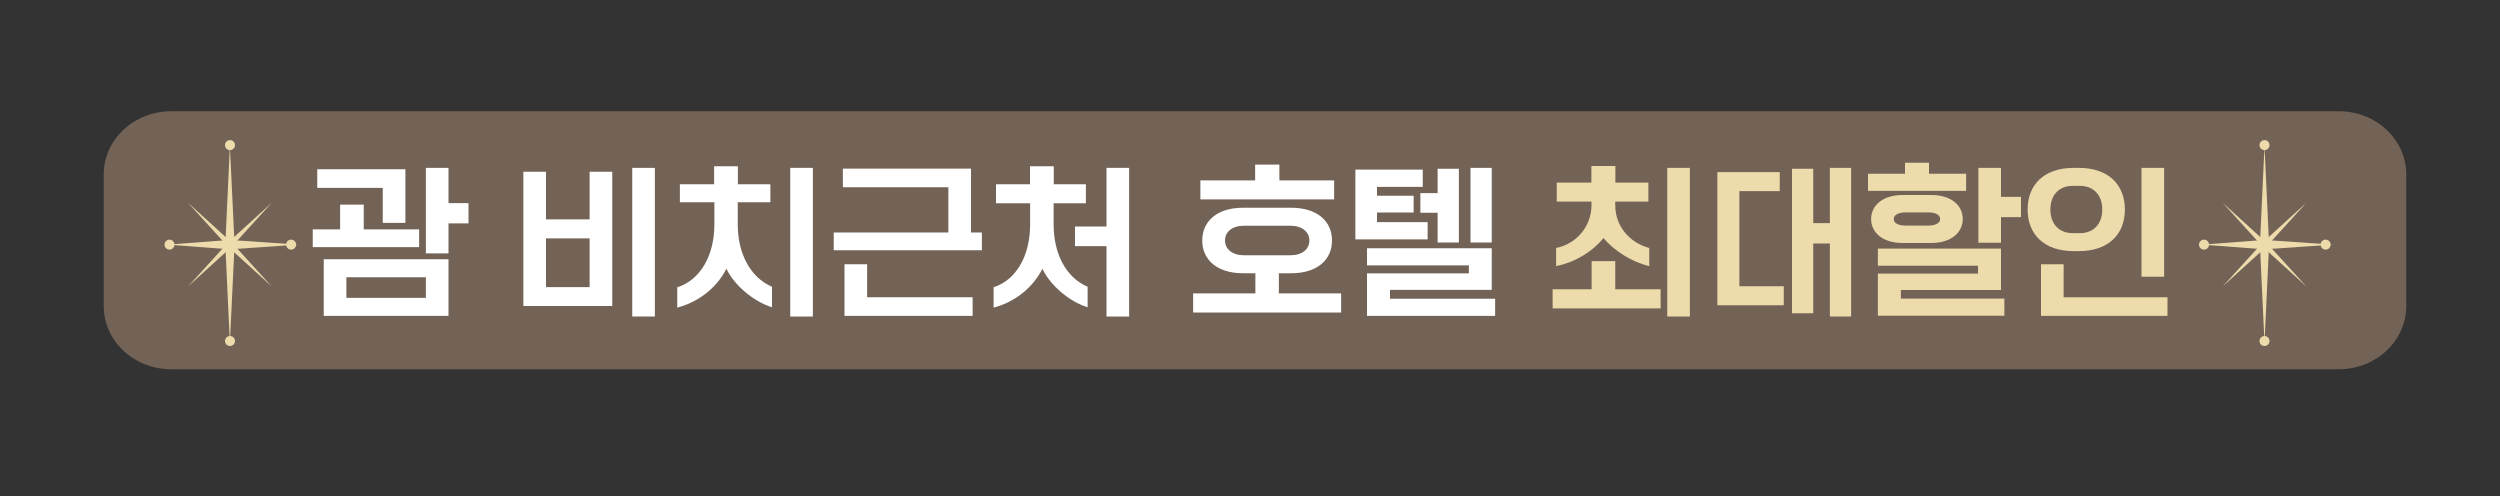 <?xml version="1.0" encoding="UTF-8" standalone="no"?><svg xmlns="http://www.w3.org/2000/svg" xmlns:xlink="http://www.w3.org/1999/xlink" height="397px" id="레이어_1" style="" version="1.1" viewBox="0 0 2000 397" width="2000px" x="0px" xml:space="preserve" y="0px">
<rect x="0" y="0" width="2000" height="397" fill="#333333" stroke="none"/>
<style type="text/css">
	.st0{fill:#736357;}
	.st1{fill:#EDDBAB;}
	.st2{fill:#FFFFFF;}
</style>
<path class="st0" d="M1871,295.4H136.9c-29.8,0-53.9-22.6-53.9-50.5V139.5c0-27.9,24.1-50.5,53.9-50.5h1734.2  c29.8,0,53.9,22.6,53.9,50.5v105.4C1924.9,272.8,1900.8,295.4,1871,295.4z"/>
<g>
	<g>
		<polygon class="st1" points="183.9,117 187.5,192.2 238.4,195.7 187.5,199.2 183.9,274.4 180.4,199.2 134,195.7 180.4,192.2   "/>
		<polygon class="st1" points="217.4,162.2 186.9,195.7 217.4,229.2 183.9,198.7 150.4,229.2 180.9,195.7 150.4,162.2 183.9,192.7       "/>
		<path class="st1" d="M236.9,195.7c0,2.2-1.8,4-4,4s-4-1.8-4-4s1.8-4,4-4S236.9,193.5,236.9,195.7z"/>
		<path class="st1" d="M139.6,195.7c0,2.2-1.8,4-4,4c-2.2,0-4-1.8-4-4s1.8-4,4-4C137.8,191.7,139.6,193.5,139.6,195.7z"/>
		<path class="st1" d="M188,272.8c0,2.2-1.8,4-4,4s-4-1.8-4-4s1.8-4,4-4S188,270.6,188,272.8z"/>
		<path class="st1" d="M188,116.1c0,2.2-1.8,4-4,4s-4-1.8-4-4s1.8-4,4-4C186.2,112,188,113.9,188,116.1z"/>
	</g>
</g>
<g>
	<g>
		<polygon class="st1" points="1811.6,117 1815.1,192.2 1866,195.7 1815.1,199.2 1811.6,274.4 1808.1,199.2 1761.7,195.7     1808.1,192.2   "/>
		<polygon class="st1" points="1845.1,162.2 1814.6,195.7 1845.1,229.2 1811.6,198.7 1778.1,229.2 1808.6,195.7 1778.1,162.2     1811.6,192.7   "/>
		<path class="st1" d="M1864.5,195.7c0,2.2-1.8,4-4,4s-4-1.8-4-4s1.8-4,4-4S1864.5,193.5,1864.5,195.7z"/>
		<path class="st1" d="M1767.2,195.7c0,2.2-1.8,4-4,4s-4-1.8-4-4s1.8-4,4-4C1765.4,191.7,1767.2,193.5,1767.2,195.7z"/>
		<path class="st1" d="M1815.6,272.8c0,2.2-1.8,4-4,4s-4-1.8-4-4s1.8-4,4-4C1813.8,268.8,1815.6,270.6,1815.6,272.8z"/>
		<path class="st1" d="M1815.6,116.1c0,2.2-1.8,4-4,4s-4-1.8-4-4s1.8-4,4-4C1813.8,112,1815.6,113.9,1815.6,116.1z"/>
	</g>
</g>
<g>
	<path class="st2" d="M250.3,183.5h21.8v-19.8h18.9v19.8h44.3v14.2h-85.1V183.5z M253.7,135.4h70.6v42.9h-18.1v-28h-52.4V135.4z    M259,207.4h99.8v45.3H259V207.4z M340.7,238.3v-16.5h-63.6v16.5H340.7z M340.7,134.3h18.1v28.2h16v16.2h-16v24h-18.1V134.3z"/>
	<path class="st2" d="M418.7,137.4h18.1v38.1h34.9v-38.1h18.1v107.4h-71.1V137.4z M471.7,229.7v-39h-34.9v39H471.7z M505.8,134.3   h18.1v118.9h-18.1V134.3z"/>
	<path class="st2" d="M541.9,229.8c17.6-5.5,29.6-24.5,29.6-50.2v-17.8h-27.6v-14.4h27.4V133h19v14.4h26v14.4h-26.1v17.8   c0,23,9.9,42.3,27.4,49.8v16.4c-14.1-4.3-29.8-17-36.5-30.8c-8.1,16.1-23.3,26.9-39.3,31.1V229.8z M632.2,134.3h18.1v118.9h-18.1   V134.3z"/>
	<path class="st2" d="M667,186h91.7v-36.2h-84.4v-14.9h102.5V186h8.7v14.2H667V186z M675.6,211.4h18.1v26.4h84.4v14.9H675.6V211.4z"/>
	<path class="st2" d="M794.8,229.8c17.6-5.5,29.3-24.5,29.3-50.2v-17h-27.3v-15.2h27.2V133h19v14.4h25.7v15.2h-25.8v17   c0,23,9.6,42.3,27.2,49.8v16.4c-14.1-4.3-29.6-17-36.2-30.8c-8.1,16.1-23,26.9-39,31.1V229.8z M885.2,196.9H860v-15.7h25.2v-46.9   h18.1v118.9h-18.1V196.9z"/>
	<path class="st2" d="M954.5,234.7h49.8v-16.1h-9.9c-20.4,0-32.6-10.5-32.6-26.2s12.2-26.2,32.6-26.2h38.6   c20.4,0,32.6,10.5,32.6,26.2s-12.2,26.2-32.6,26.2h-9.9v16.1h49.8V250H954.5V234.7z M960.3,144.3h43.8v-12.6h19.4v12.6h43.8v15.2   h-107V144.3z M1032.5,204.2c9.2,0,15-4.9,15-11.8c0-6.9-5.9-11.8-15-11.8H995c-9.2,0-15,4.9-15,11.8c0,6.9,5.9,11.8,15,11.8H1032.5   z"/>
	<path class="st2" d="M1084.3,135.7h53.9v13.8h-36.6v7.1h29.3V170h-29.3v7.7h40.5v13.8h-57.8V135.7z M1093.6,218.7h81.5v-6.4h-81.5   v-13.7h99.8v33.3H1112v7.1h84.1v13.7h-102.5V218.7z M1150.1,170.2h-13.8v-15.7h13.8V135h17v59h-17V170.2z M1176.4,134.3h17V194h-17   V134.3z"/>
	<path class="st1" d="M1242.1,231.4h31.2v-22.5h18.9v22.5h36.3v15.3h-86.4V231.4z M1244.7,198.4c16.8-3.2,28.5-17.7,28.5-34.3v-2.8   h-27.8v-15.2h27.7v-13.3h19.2v13.3h26.4v15.2h-26.5v2.8c0,16.4,10.8,29.8,27.2,34.3v14.5c-14.5-3.5-27.8-12.2-36.6-22.4   c-8.8,10.6-21.8,19-37.9,22.4V198.4z M1333.8,134.3h18.1v118.9h-18.1V134.3z"/>
	<path class="st1" d="M1373.9,137.7h49.9v15.2h-32.3V229h35.5v15.2h-53.1V137.7z M1433.6,135h17v43.5h13.3v-44.2h17v118.9h-17v-58.4   h-13.3v55.8h-17V135z"/>
	<path class="st1" d="M1494.3,139h29.7v-8.8h19.2v8.8h29.7v13.7h-78.5V139z M1522.1,194.4c-15.7,0-25.2-8.1-25.2-19.2   c0-11,9.5-19.2,25.2-19.2h22.9c15.7,0,25.2,8.1,25.2,19.2c0,11-9.5,19.2-25.2,19.2H1522.1z M1502.3,218.9h80.1v-6.3h-80.1v-13.7   h98.5v33.1h-80.1v6.9h82.8v13.7h-101.2V218.9z M1542.2,180.5c6,0,9.9-1.9,9.9-5.3c0-3.5-3.9-5.3-9.9-5.3h-17.3   c-6,0-9.9,1.9-9.9,5.3c0,3.5,3.9,5.3,9.9,5.3H1542.2z M1582.7,134.3h18.1v23.2h16v16.2h-16v20.5h-18.1V134.3z"/>
	<path class="st1" d="M1659,200.9c-23.7,0-36.9-13.4-36.9-33.3s13.2-33.3,36.9-33.3h4c23.7,0,36.9,13.4,36.9,33.3   s-13.2,33.3-36.9,33.3H1659z M1632.8,211.4h18.1v26.4h83.1v14.9h-101.2V211.4z M1664.1,186.5c10.6,0,17.7-7.2,17.7-18.9   s-7.1-18.9-17.7-18.9h-6.1c-10.6,0-17.7,7.2-17.7,18.9s7.1,18.9,17.7,18.9H1664.1z M1713.2,134.3h18.1v87.1h-18.1V134.3z"/>
</g>
</svg>